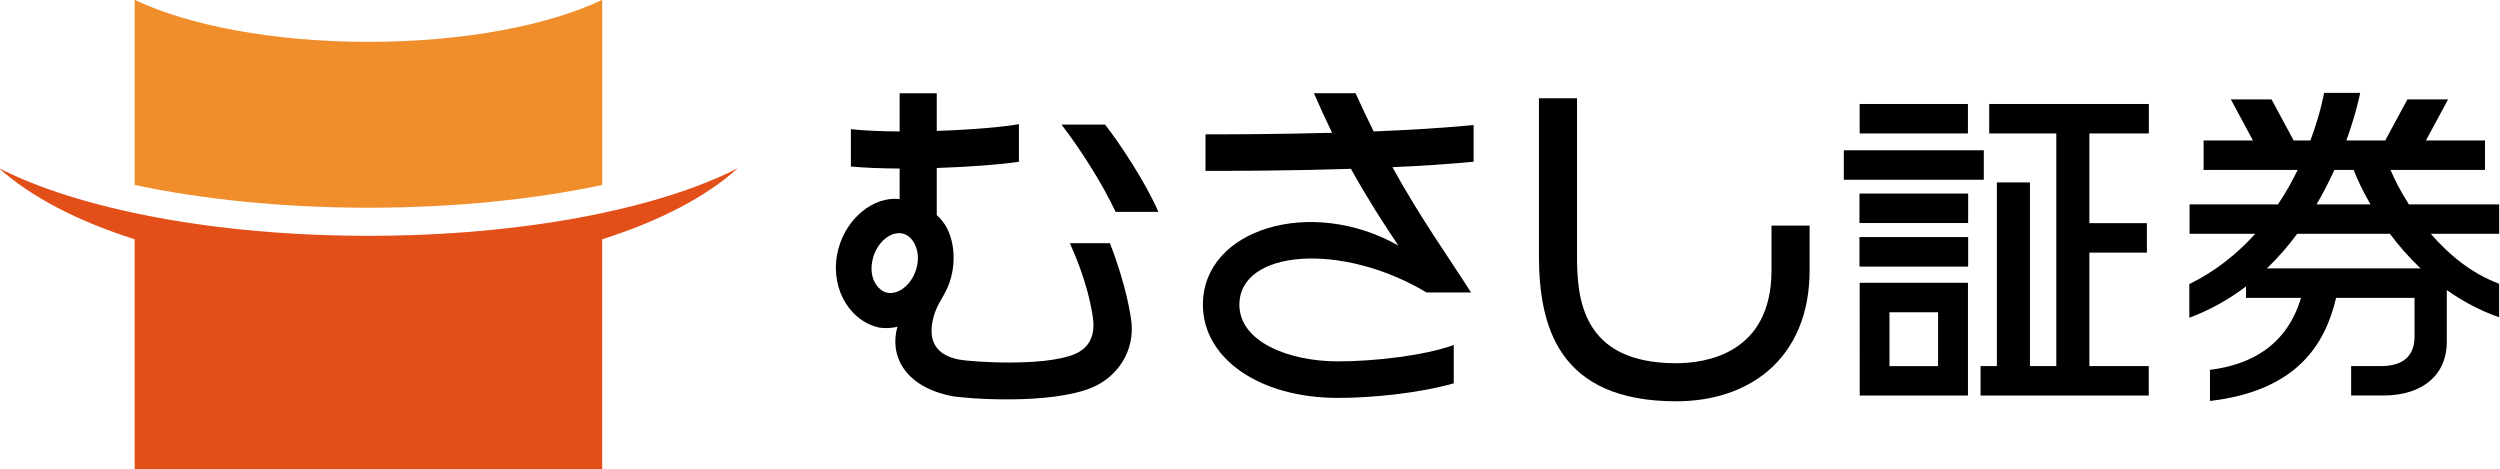 <?xml version="1.0" encoding="UTF-8"?>
<svg xmlns="http://www.w3.org/2000/svg" width="365.4" height="68.6" version="1.1" viewBox="0 0 365.4 68.6">
  <defs>
    <style>
      .cls-1 {
        fill: #f18e2c;
      }

      .cls-2 {
        fill: #e34f18;
      }
    </style>
  </defs>
  <!-- Generator: Adobe Illustrator 28.7.3, SVG Export Plug-In . SVG Version: 1.2.0 Build 164)  -->
  <g>
    <g id="_レイヤー_1" data-name="レイヤー_1">
      <g>
        <g>
          <path class="cls-2" d="M107.87,24.569c-11.65,5.965-31.496,9.897-54.015,9.897-22.539,0-42.38-3.932-54.02-9.897,4.662,4.197,11.501,7.766,19.845,10.402v33.652h68.339v-33.652c8.337-2.635,15.192-6.205,19.851-10.402Z"/>
          <path class="cls-1" d="M19.68-.023v27.059c9.924,2.103,21.63,3.325,34.175,3.325,12.544,0,24.25-1.222,34.164-3.325V-.023c-7.82,3.73-20.217,6.139-34.164,6.139C39.91,6.115,27.513,3.707,19.68-.023Z"/>
        </g>
        <g>
          <path d="M198.127,13.621h-6.084c.875,2.02,1.763,3.951,2.659,5.787-7.972.217-15.193.232-18.506.227v5.336c3.736.012,12.195-.005,21.254-.297,2.342,4.22,4.706,7.911,6.936,11.219-12.694-7.213-28.57-2.49-28.57,8.64,0,7.89,8.301,13.626,19.741,13.626,4.896,0,11.829-.676,16.925-2.133v-5.602c-4.33,1.574-11.703,2.394-16.925,2.394-7.172,0-14.407-2.848-14.407-8.285,0-8.05,14.945-9.212,27.359-1.786h6.5c-3.509-5.508-7.316-10.76-11.491-18.312,4.162-.184,8.239-.445,11.869-.801v-5.363c-4.336.432-9.479.733-14.613.938-.868-1.742-1.741-3.602-2.646-5.586Z"/>
          <path d="M155.154,18.207c2.878,3.783,5.884,8.492,7.913,12.761h6.237c-1.763-4.142-5.61-9.993-7.792-12.761h-6.358Z"/>
          <path d="M258.923,39.505c0,12.263-9.736,13.585-13.937,13.585-13.797,0-14.491-9.482-14.491-15.729V14.364h-5.563v22.997c0,10.273,2.805,21.291,20.055,21.291,5.337,0,9.98-1.529,13.408-4.426,3.979-3.375,6.1-8.465,6.1-14.722v-6.53h-5.57v6.53Z"/>
          <rect x="271.806" y="15.197" width="15.825" height="4.307"/>
          <polygon points="290.745 19.504 300.551 19.504 300.551 53.506 296.698 53.506 296.698 26.661 291.864 26.661 291.864 53.506 289.478 53.506 289.478 57.812 314.061 57.812 314.061 53.506 305.384 53.506 305.384 36.922 313.788 36.922 313.788 32.617 305.384 32.617 305.384 19.504 314.075 19.504 314.075 15.197 290.745 15.197 290.745 19.504"/>
          <rect x="269.491" y="21.965" width="20.461" height="4.307"/>
          <rect x="271.778" y="28.289" width="15.887" height="4.307"/>
          <path d="M271.817,41.338h-.008l.008,16.478h15.82v-16.48h-15.82v.002ZM283.268,53.51h-7.099v-7.867h7.099v7.867Z"/>
          <rect x="271.778" y="34.649" width="15.887" height="4.315"/>
          <path d="M349.397,24.838h13.81v-4.307h-8.633l3.24-6.006h-5.947l-3.239,6.006h-5.686c1.482-4.088,2.021-6.953,2.021-6.953h-5.275s-.493,2.91-1.998,6.953h-2.451l-3.234-6.006h-5.946l3.234,6.006h-7.214v4.307h13.75c-.793,1.633-1.752,3.34-2.882,5.032h-12.919v4.304h9.59c-2.557,2.844-5.723,5.436-9.627,7.35v4.915c3.117-1.157,5.871-2.739,8.289-4.58v1.673h8.042c-2.157,7.159-7.559,9.805-13.313,10.526v4.548c12.601-1.482,16.824-8.168,18.434-15.074h11.463v5.699c0,2.903-1.817,4.271-4.868,4.271h-4.395v4.303h4.734c5.834,0,9.248-3.13,9.248-7.82v-7.592c2.255,1.603,4.801,2.982,7.646,3.978v-4.902c-4.037-1.488-7.387-4.283-9.988-7.295h9.994v-4.304h-13.197c-1.217-1.903-2.109-3.677-2.682-5.032ZM341.19,24.838h2.82c.532,1.365,1.344,3.108,2.457,5.032h-7.876c1-1.716,1.868-3.417,2.599-5.032ZM353.782,39.225h-22.447c1.65-1.593,3.126-3.295,4.422-5.051h13.555c1.272,1.708,2.766,3.426,4.471,5.051Z"/>
          <path d="M162.221,35.543h-5.85c.605,1.398,2.582,5.68,3.353,10.778.46,3.044-.811,4.642-2.623,5.424-4.496,1.911-15.347,1.13-16.954.806-3.287-.652-4.641-2.684-3.7-6.207.39-1.465,1.014-2.334,1.533-3.297.428-.756.776-1.578,1.022-2.48.791-2.897.448-6.95-2.085-9.123v-6.89c4.836-.158,9.402-.516,12.006-.91v-5.506c-1.99.4-6.798.823-12.006.996v-5.5h-5.428v5.58c-2.578-.016-5.069-.113-7.125-.326v5.452c2.113.194,4.586.283,7.125.294v4.463h-.003c-3.781-.436-7.733,2.764-8.93,7.226-1.447,5.296,1.339,10.395,5.729,11.508.924.23,2.453.098,2.887-.093h.003c-1.212,4.183.992,8.763,7.896,10.143,1.958.388,14.475,1.343,20.609-1.266,3.409-1.448,6.373-5.117,5.628-10.054-.642-4.24-2.108-8.509-3.087-11.019ZM129.552,42.754c-1.211-.313-2.749-2.137-1.95-5.061.645-2.357,2.65-3.983,4.38-3.544,1.5.378,2.663,2.533,1.974,5.045v.002c-.646,2.37-2.649,3.997-4.404,3.558Z"/>
        </g>
      </g>
    </g>
  </g>
</svg>